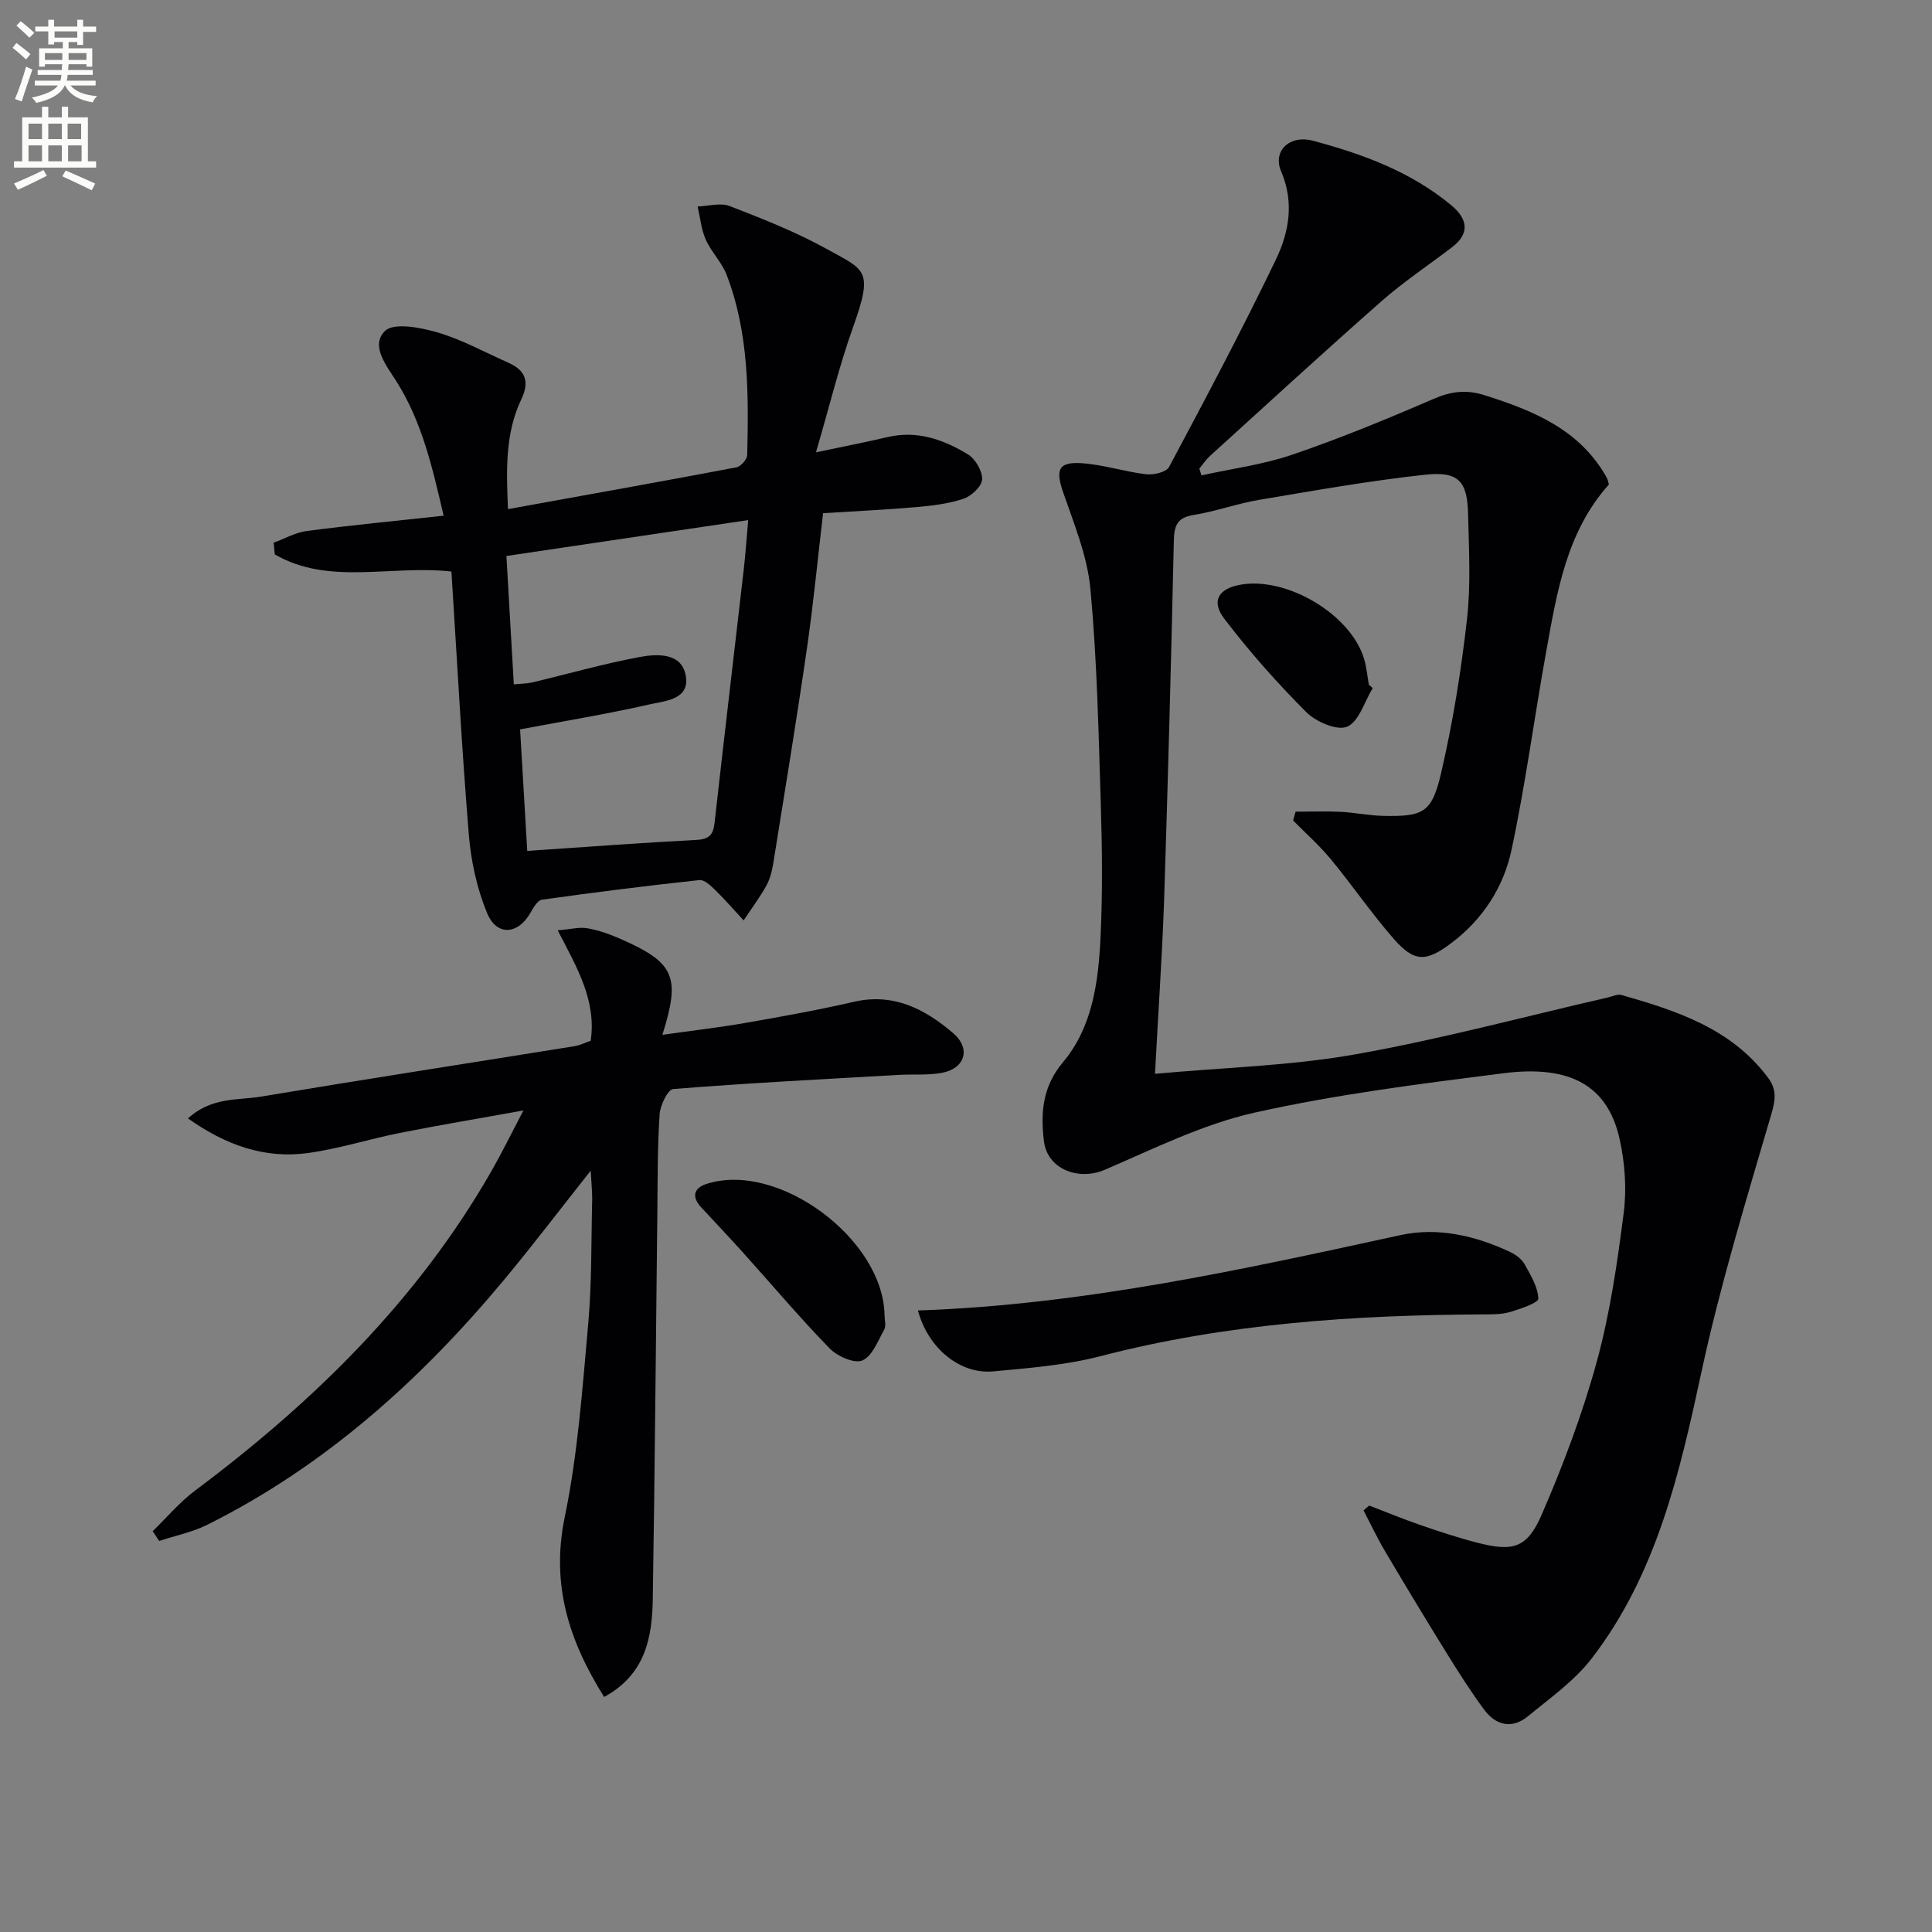 <svg enable-background="new 0 0 400 400" viewBox="0 0 400 400" xmlns="http://www.w3.org/2000/svg"><rect x="0" y="0" width="400" height="400" fill="#808080" stroke="none"/><path d="m2.6 9.9.8-1c.9.7 1.9 1.4 2.9 2.3l-.9 1.1c-1.1-1-2-1.8-2.8-2.4zm.5 10.6c.9-2.1 1.6-4.3 2.3-6.7.4.2.8.4 1.3.6-.7 2.1-1.5 4.3-2.2 6.6zm.3-15.2.9-.9c1 .8 2 1.6 2.8 2.4l-1 1c-.9-.9-1.8-1.7-2.7-2.5zm12.6-1.2h1.2v1.4h2.7v1.1h-2.7v2.7h-1.2v-.6h-1.8v1.3h4.9v3.8h-1.2v-.5h-3.7c0 .4-.1.9-.1 1.2h5.1v1h-5.2c0 .5-.1.9-.2 1.2h6v1h-5.2c1.1 1.3 2.9 2 5.5 2.2-.4.4-.7.8-.9 1.3-2.9-.5-4.8-1.6-5.7-3.5h-.1c-.8 1.7-2.7 2.9-5.9 3.6-.2-.4-.6-.8-.9-1.1 2.8-.6 4.6-1.4 5.4-2.5h-4.8v-1h5.3c.1-.3.2-.7.2-1.2h-4.9v-1h5c0-.4 0-.8.1-1.2h-3.6v.5h-1.2v-3.8h4.9v-1.3h-1.8v.5h-1.2v-2.7h-2.7v-1h2.7v-1.4h1.2v1.4h4.8zm-6.7 8.3h3.6c0-.4 0-.9 0-1.4h-3.6zm1.9-4.6h4.8v-1.3h-4.7v1.3zm6.7 3.2h-3.7v1.4h3.7z" fill="#fbfcfa"/><path d="m8.7 22.1h1.3v2.2h2.8v-2.2h1.3v2.2h4.1v9.1h1.7v1.3h-17v-1.3h1.7v-9.1h4.1zm.3 13.1.7 1.2c-1.8.9-3.8 1.9-6 2.9-.2-.4-.5-.8-.8-1.3 2.3-1 4.4-1.9 6.1-2.8zm-3.1-6.4h2.8v-3.2h-2.8zm0 4.6h2.8v-3.3h-2.8zm4.1-4.6h2.8v-3.2h-2.8zm0 4.6h2.8v-3.3h-2.8zm3.6 1.9c2.1.9 4.1 1.8 6.1 2.7l-.7 1.4c-2.2-1.1-4.2-2-6.1-2.9zm3.2-9.7h-2.8v3.2h2.8zm-2.7 7.8h2.8v-3.3h-2.8z" fill="#fbfcfa"/><g fill="#010104"><path d="m239.13 222.32c14.31-1.31 28.02-1.65 41.37-4.01 17.6-3.11 34.92-7.79 52.36-11.79.96-.22 2.05-.76 2.89-.51 11.42 3.27 22.64 6.91 30.24 17.03 1.91 2.54 1.63 4.6.74 7.65-5.16 17.64-10.56 35.27-14.43 53.21-4.55 21.11-9.3 41.98-22.76 59.47-3.56 4.63-8.6 8.18-13.19 11.96-3.29 2.71-6.66 1.91-9.08-1.37-2.85-3.86-5.43-7.94-7.96-12.03-4.27-6.9-8.46-13.84-12.59-20.83-1.61-2.72-2.95-5.59-4.42-8.39.39-.33.79-.66 1.18-1 3.48 1.33 6.93 2.76 10.45 3.98 3.92 1.35 7.88 2.67 11.89 3.7 7.36 1.9 10.32 1.2 13.33-5.71 4.48-10.3 8.47-20.92 11.44-31.74 2.75-10.04 4.26-20.47 5.58-30.83.64-5 .25-10.37-.85-15.3-2.45-10.92-10.04-15.38-24.03-13.61-17.26 2.19-34.6 4.37-51.55 8.16-10.68 2.39-20.82 7.45-30.98 11.82-5.41 2.33-11.92-.05-12.63-5.94-.69-5.74-.34-11.22 3.92-16.28 6.15-7.3 7.35-16.65 7.8-25.83.45-9.27.34-18.59.05-27.88-.46-14.78-.77-29.6-2.14-44.3-.63-6.79-3.38-13.45-5.64-20-1.63-4.72-1.03-6.4 3.98-6.04 4.43.32 8.77 1.76 13.19 2.28 1.55.18 4.17-.43 4.75-1.5 7.57-14.2 15.13-28.42 22.1-42.91 2.72-5.66 3.88-11.83 1.09-18.34-1.77-4.12 1.71-7.6 6.6-6.3 10.29 2.73 20.3 6.42 28.67 13.38 3.23 2.69 3.98 5.71.17 8.63-4.87 3.74-10.03 7.15-14.62 11.19-11.99 10.55-23.75 21.36-35.58 32.1-.82.75-1.45 1.72-2.16 2.59.15.46.3.93.44 1.39 6.3-1.39 12.78-2.22 18.85-4.3 9.89-3.38 19.59-7.37 29.19-11.53 3.61-1.57 6.77-1.96 10.5-.79 10.17 3.21 19.78 7.11 25.36 17.07.23.42.3.93.46 1.43-8.8 9.84-10.75 22.25-12.97 34.51-2.48 13.7-4.29 27.53-7.19 41.13-1.64 7.73-5.96 14.42-12.48 19.32-5.27 3.96-7.67 3.98-11.98-.96-4.58-5.25-8.53-11.05-12.98-16.43-2.36-2.86-5.18-5.35-7.79-8 .17-.61.34-1.21.52-1.82 3.1 0 6.2-.12 9.29.03 2.98.15 5.94.78 8.91.84 8.19.16 10.01-.62 11.91-8.8 2.44-10.48 4.16-21.18 5.37-31.87.82-7.2.4-14.57.23-21.86-.16-6.76-1.98-8.85-8.83-8.11-11.54 1.25-22.99 3.28-34.44 5.21-4.57.77-8.99 2.4-13.56 3.13-3.46.55-4.02 2.25-4.09 5.39-.56 24.96-1.22 49.92-2.03 74.87-.42 11.48-1.21 22.9-1.87 35.44z"/><path d="m93.46 118.33c-12.65-1.4-25.35 2.95-36.57-3.55-.08-.81-.15-1.62-.23-2.42 2.3-.84 4.53-2.13 6.9-2.43 9.21-1.2 18.46-2.09 28.29-3.16-2.3-9.83-4.41-19.24-9.66-27.63-2.1-3.35-5.61-7.55-2.48-10.62 1.84-1.8 7.41-.71 10.93.32 5.05 1.49 9.76 4.11 14.62 6.26 3.56 1.58 4.42 3.93 2.67 7.58-3.33 6.98-3.11 14.45-2.76 22.73 16.07-2.91 31.7-5.7 47.29-8.65.9-.17 2.21-1.64 2.24-2.53.3-12.65.37-25.32-4.28-37.38-1-2.58-3.17-4.69-4.3-7.24-.94-2.12-1.15-4.56-1.68-6.86 2.22-.07 4.72-.83 6.63-.09 6.8 2.63 13.65 5.33 20.02 8.85 8.06 4.46 9.8 4.27 5.54 16.19-2.88 8.06-4.9 16.42-7.69 25.95 6-1.27 10.44-2.13 14.84-3.16 6.12-1.43 11.58.52 16.61 3.58 1.55.94 3.01 3.44 2.95 5.18-.05 1.42-2.19 3.44-3.81 3.99-3.08 1.05-6.44 1.45-9.71 1.74-6.28.55-12.58.84-19.41 1.27-1.11 9.46-2.01 18.82-3.36 28.12-2.14 14.77-4.56 29.49-6.93 44.23-.26 1.63-.66 3.33-1.45 4.75-1.39 2.5-3.12 4.82-4.71 7.21-1.94-2.09-3.81-4.26-5.84-6.25-.94-.91-2.29-2.22-3.32-2.1-10.88 1.17-21.75 2.54-32.59 4.06-.91.13-1.79 1.65-2.38 2.7-2.56 4.53-6.97 4.92-8.98.08-2.11-5.1-3.34-10.78-3.79-16.3-1.48-18.07-2.43-36.14-3.6-54.42zm12.92 23.36c1.53-.15 2.7-.14 3.81-.4 7.41-1.76 14.76-3.87 22.24-5.26 3.65-.68 8.7-.93 9.55 3.86.9 5.02-4.4 5.23-7.66 5.98-8.69 1.98-17.49 3.41-26.64 5.14.49 8.29.99 16.8 1.48 25.16 12.22-.82 23.65-1.68 35.09-2.28 2.59-.14 3.42-1.08 3.69-3.5 1.96-17.49 4.03-34.96 6.04-52.45.37-3.2.58-6.42.93-10.26-17.21 2.56-33.51 4.98-50.06 7.43.53 9.12 1.01 17.55 1.53 26.58z"/><path d="m122.3 242.37c-6.37 8.05-11.96 15.41-17.86 22.51-17.3 20.79-37.11 38.62-61.51 50.8-3.11 1.55-6.64 2.26-9.97 3.36-.45-.67-.9-1.35-1.35-2.02 2.92-2.83 5.58-6.02 8.82-8.44 24.49-18.32 46.01-39.37 61.34-66.16 2.13-3.73 4.02-7.6 6.6-12.51-9.21 1.66-17.42 3.03-25.58 4.65-6.34 1.26-12.55 3.26-18.93 4.15-9.03 1.26-17.07-1.59-24.94-7.15 4.9-4.49 10.34-3.72 15.18-4.53 21.6-3.61 43.24-6.95 64.86-10.43 1.11-.18 2.16-.72 3.34-1.12 1.21-8.32-2.82-15.13-6.84-22.87 2.57-.2 4.48-.72 6.23-.41 2.42.43 4.81 1.31 7.07 2.32 10.89 4.84 12.17 7.71 8.38 19.73 5.99-.85 11.63-1.5 17.21-2.47 7.51-1.31 15.02-2.66 22.45-4.37 8.23-1.9 14.74 1.54 20.54 6.49 3.77 3.22 2.43 7.37-2.38 8.23-2.88.52-5.89.25-8.84.41-15.58.89-31.18 1.69-46.73 2.93-1.12.09-2.7 3.35-2.82 5.22-.45 6.64-.4 13.31-.47 19.97-.31 26.8-.52 53.6-.95 80.4-.13 7.97-1.5 15.61-10.07 20.28-7.27-11.6-11.05-23.24-8.16-37.22 2.71-13.11 3.66-26.61 4.86-39.99.77-8.6.61-17.28.83-25.93 0-1.62-.18-3.23-.31-5.83z"/><path d="m190.05 271.32c34.15-1.17 67.02-8.45 99.94-15.61 7.7-1.68 15.47.12 22.67 3.5 1.16.54 2.39 1.47 3 2.55 1.26 2.25 2.74 4.69 2.83 7.11.03.86-3.62 2.09-5.72 2.73-1.71.52-3.62.53-5.43.53-26.82.12-53.42 1.87-79.54 8.66-7.18 1.86-14.73 2.45-22.16 3.14-6.94.64-13.52-4.85-15.59-12.61z"/><path d="m183.14 272.32c0 1 .36 2.2-.07 2.96-1.31 2.33-2.48 5.53-4.54 6.39-1.67.7-5.18-.87-6.78-2.51-6.25-6.43-12.05-13.31-18.06-19.99-2.78-3.09-5.65-6.11-8.48-9.16-2.01-2.16-1.68-4.01 1.09-4.9 14.79-4.76 36.58 11.37 36.84 27.21z"/><path d="m284.21 142.45c-1.71 2.8-2.84 6.94-5.3 8-2.08.89-6.47-1.01-8.48-3.03-6.06-6.07-11.79-12.54-16.98-19.36-2.75-3.62-1.15-6.16 3.23-6.98 9.67-1.81 23.02 6.12 25.75 15.37.51 1.72.66 3.55.98 5.32.26.23.53.45.8.68z"/></g></svg>
